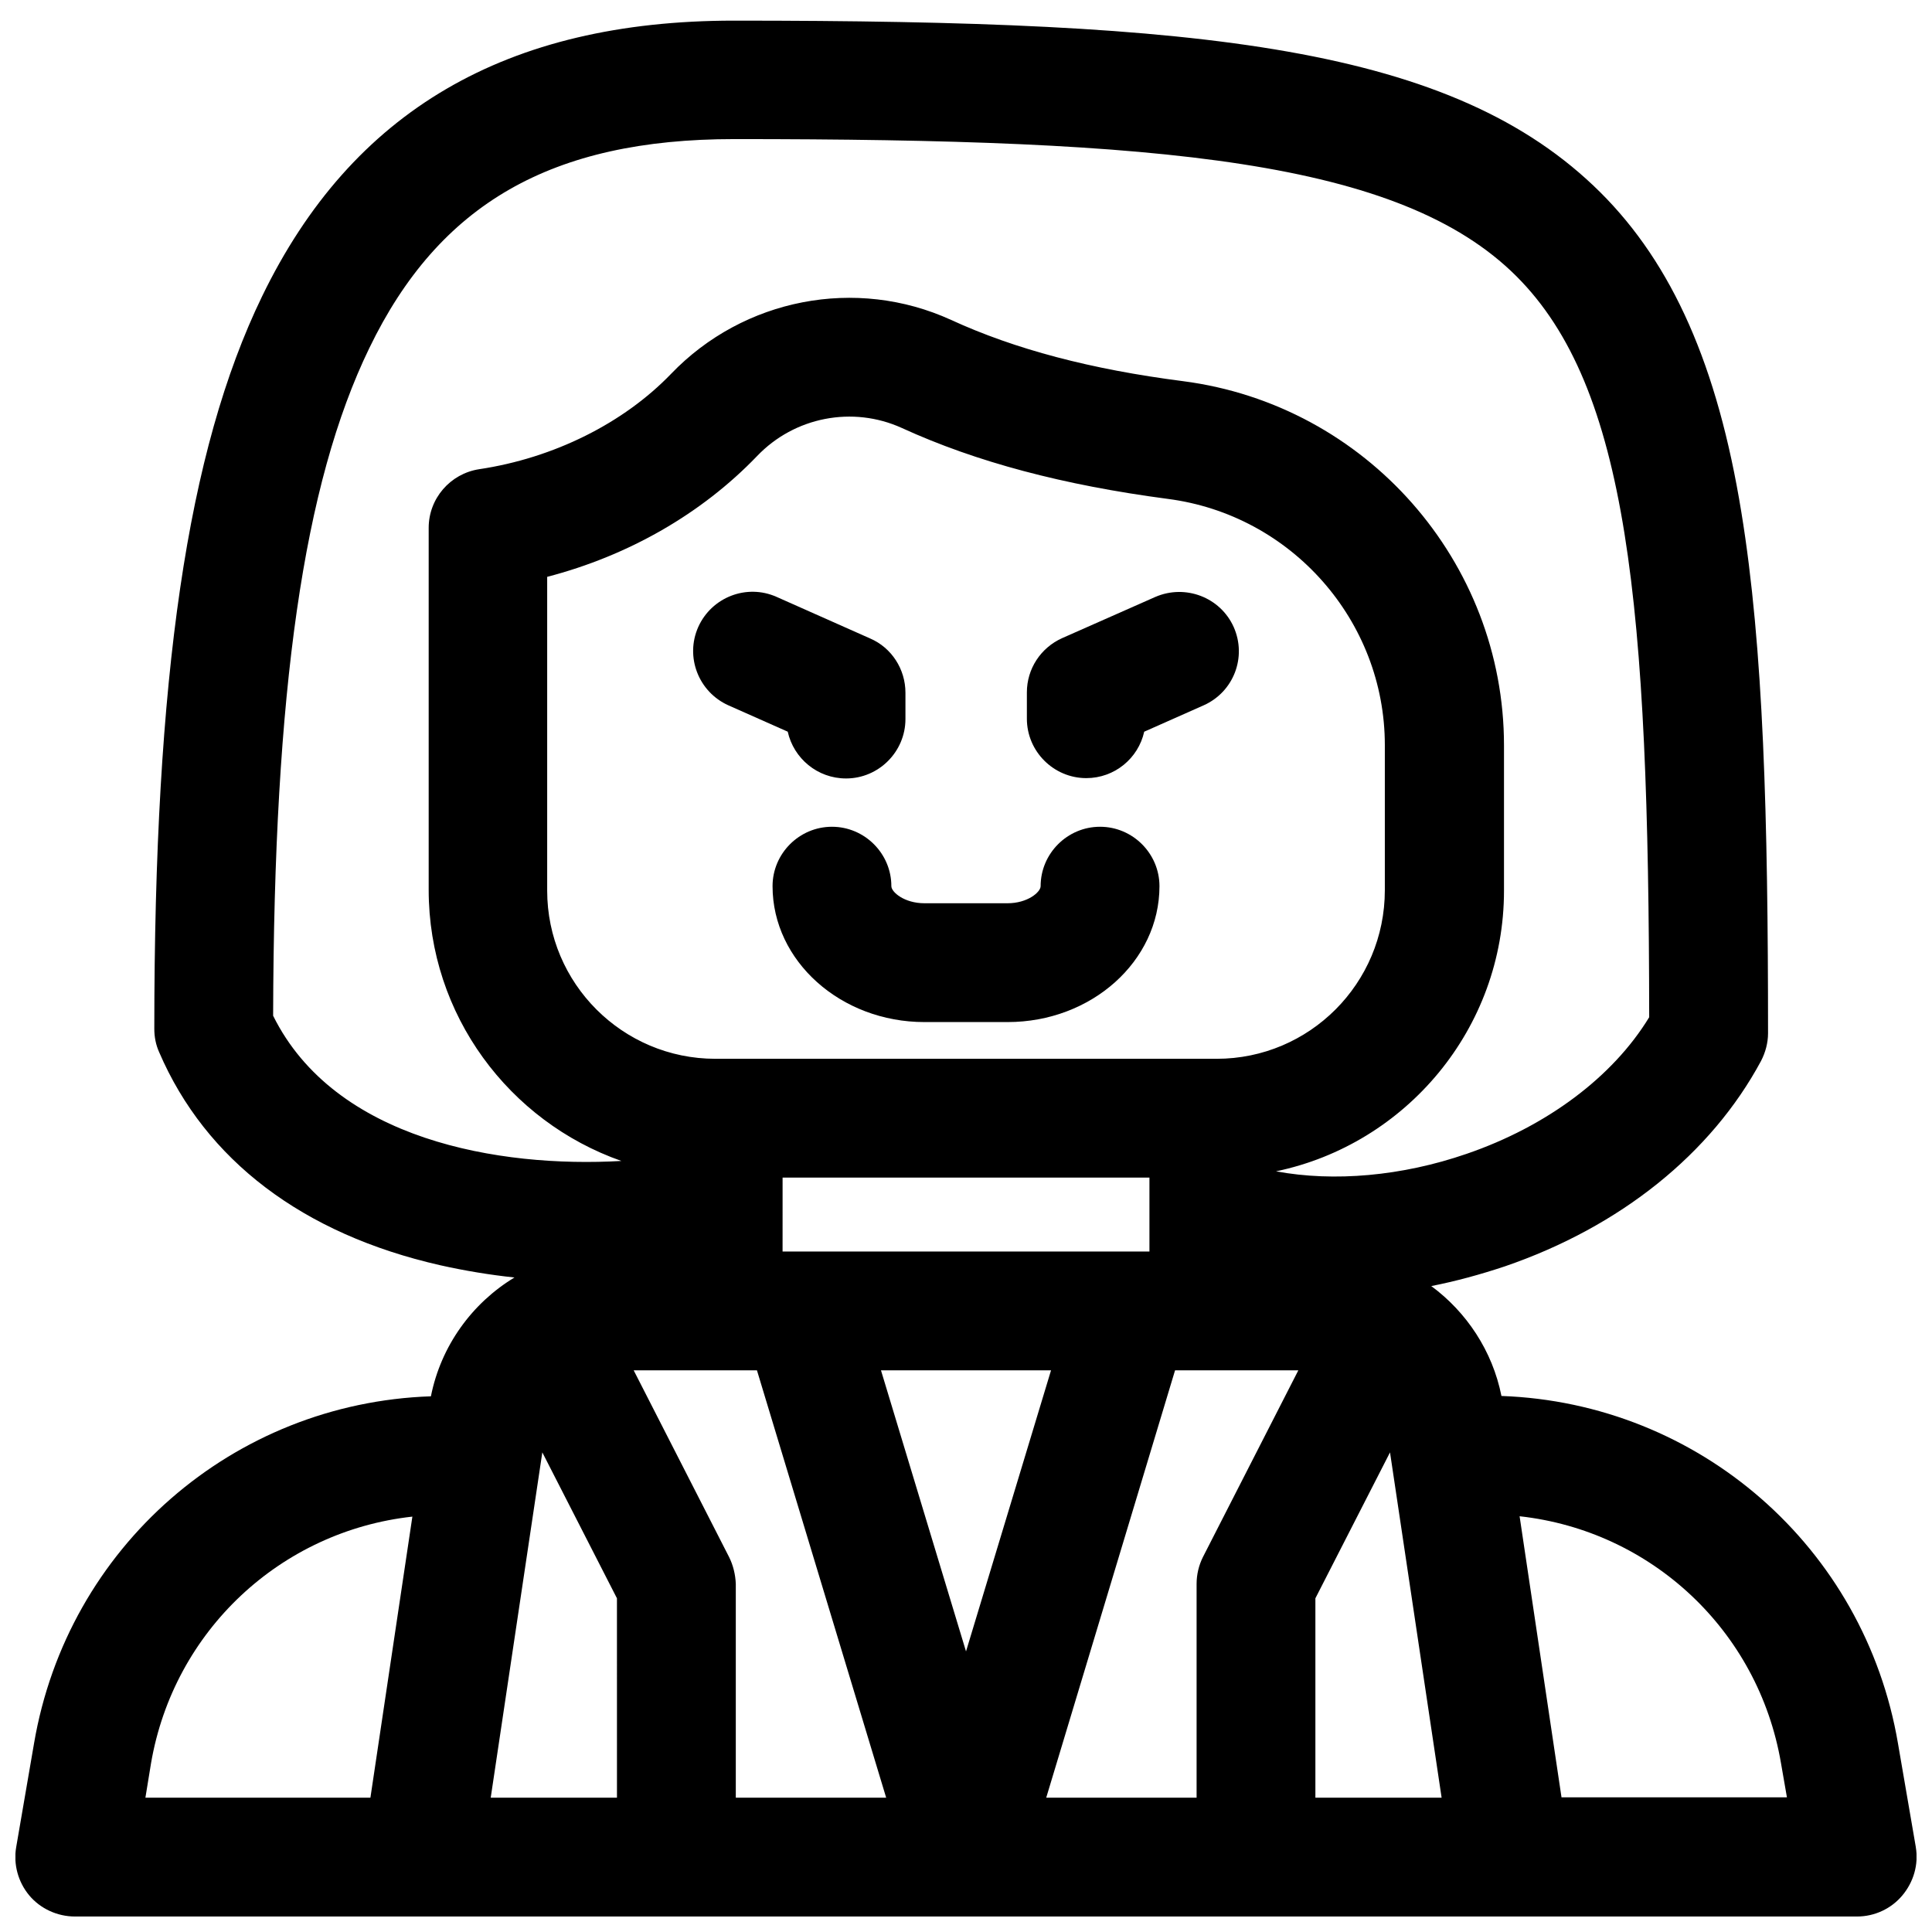 <?xml version="1.0" encoding="UTF-8"?>
<!-- Uploaded to: ICON Repo, www.svgrepo.com, Generator: ICON Repo Mixer Tools -->
<svg width="800px" height="800px" version="1.1" viewBox="144 144 512 512" xmlns="http://www.w3.org/2000/svg">
 <defs>
  <clipPath id="a">
   <path d="m148.09 149h503.81v502.9h-503.81z"/>
  </clipPath>
 </defs>
 <path d="m450.18 302.19-24.699 10.922c-5.707 2.559-9.348 8.168-9.348 14.367v6.988c0 8.66 7.086 15.742 15.742 15.742 7.477 0 13.777-5.215 15.352-12.301l15.742-6.988c7.969-3.543 11.512-12.793 7.969-20.762-3.539-7.871-12.789-11.41-20.758-7.969z"/>
 <path d="m368.21 350.3c8.66 0 15.742-7.086 15.742-15.742v-6.988c0-6.199-3.641-11.906-9.348-14.367l-24.797-11.02c-7.969-3.543-17.219 0.098-20.762 7.969-3.543 7.969 0.098 17.219 7.969 20.762l15.742 6.988c1.578 7.086 7.875 12.398 15.453 12.398z"/>
 <path d="m435.52 363.1c-8.66 0-15.742 7.086-15.742 15.742 0 1.574-3.445 4.527-8.758 4.527h-22.043c-5.312 0-8.758-2.953-8.758-4.527 0-8.66-7.086-15.742-15.742-15.742-8.66 0-15.742 7.086-15.742 15.742 0 19.875 18.105 36.016 40.246 36.016h22.043c22.238 0 40.246-16.137 40.246-36.016-0.004-8.656-7.09-15.742-15.75-15.742z"/>
 <g clip-path="url(#a)">
  <path d="m651.71 633.5-4.723-27.453c-8.855-52.055-52.742-90.234-105.09-92.102-2.363-11.906-9.25-22.238-18.598-29.125 6.496-1.277 12.988-3.051 19.484-5.215 30.699-10.527 54.711-29.914 67.895-54.414 1.18-2.262 1.871-4.82 1.871-7.379 0-56.875-1.18-102.14-7.086-138.15-6.297-38.672-18.203-65.633-37.391-84.723-38.969-38.68-105-45.469-229.57-45.469-60.32 0-101.25 23.91-125.07 73.113-19.781 40.832-28.539 100.66-28.539 194.04 0 2.164 0.395 4.231 1.277 6.199 12.301 28.633 38.082 48.215 74.488 56.48 6.594 1.477 13.188 2.559 19.68 3.246-11.219 6.789-19.484 18.105-22.141 31.488-52.441 1.773-96.328 39.953-105.18 92.004l-4.723 27.453c-0.789 4.527 0.492 9.25 3.445 12.793 2.949 3.543 7.477 5.609 12.098 5.609h472.32c4.625 0 9.055-2.066 12.004-5.609 2.953-3.539 4.328-8.164 3.543-12.789zm-190.6-69.766v56.676h-39.852l34.145-113.26h32.668l-25.289 49.496c-1.082 2.164-1.672 4.625-1.672 7.086zm-123.89-7.086-25.289-49.496h32.668l34.246 113.26h-39.852v-56.68c-0.102-2.457-0.691-4.918-1.773-7.082zm106.47-80.984h-92.301l0.004-19.582h97.219v19.582zm-21.156 31.488-22.531 74.488-22.535-74.488zm43.887-82.559h-132.84c-24.602 0-44.574-19.977-44.574-44.574v-83.148c21.551-5.609 40.934-16.727 55.598-31.98 9.938-10.43 25.387-13.383 38.375-7.477 19.777 9.055 42.902 15.152 70.453 18.793 32.867 4.231 57.562 32.375 57.562 65.238v38.473c0 24.703-19.973 44.676-44.574 44.676zm-250.04-11.414c0.195-86.297 8.07-141.01 25.484-176.92 18.5-38.277 48.316-55.398 96.727-55.398 113.26 0 176.43 5.609 207.23 36.309 29.617 29.52 35.129 86.984 35.227 196.41-9.645 15.844-27.16 28.93-48.414 36.211-17.121 5.902-35.129 7.477-50.48 4.625 34.441-7.184 60.418-37.785 60.418-74.391v-38.473c0-48.707-36.508-90.234-85.02-96.531-24.5-3.148-44.574-8.461-61.5-16.234-25.191-11.512-55.004-5.707-74.195 14.27-12.594 13.086-31.094 22.336-50.871 25.289-7.676 1.18-13.383 7.773-13.383 15.547v95.941c0 33.16 21.352 61.402 51.07 71.832-32.367 1.863-75.957-5.516-92.293-38.48zm-32.371 198.18c6.004-35.227 34.441-61.598 69.273-65.438l-11.121 74.488h-59.629zm103.71-82.461 19.777 38.672 0.004 52.84h-33.457zm204.87 91.512v-52.84l19.777-38.672 13.676 91.512zm65.238 0-11.121-74.586c34.832 3.836 63.27 30.207 69.273 65.438l1.574 9.055-59.727-0.004z"/>
 </g>
</svg>